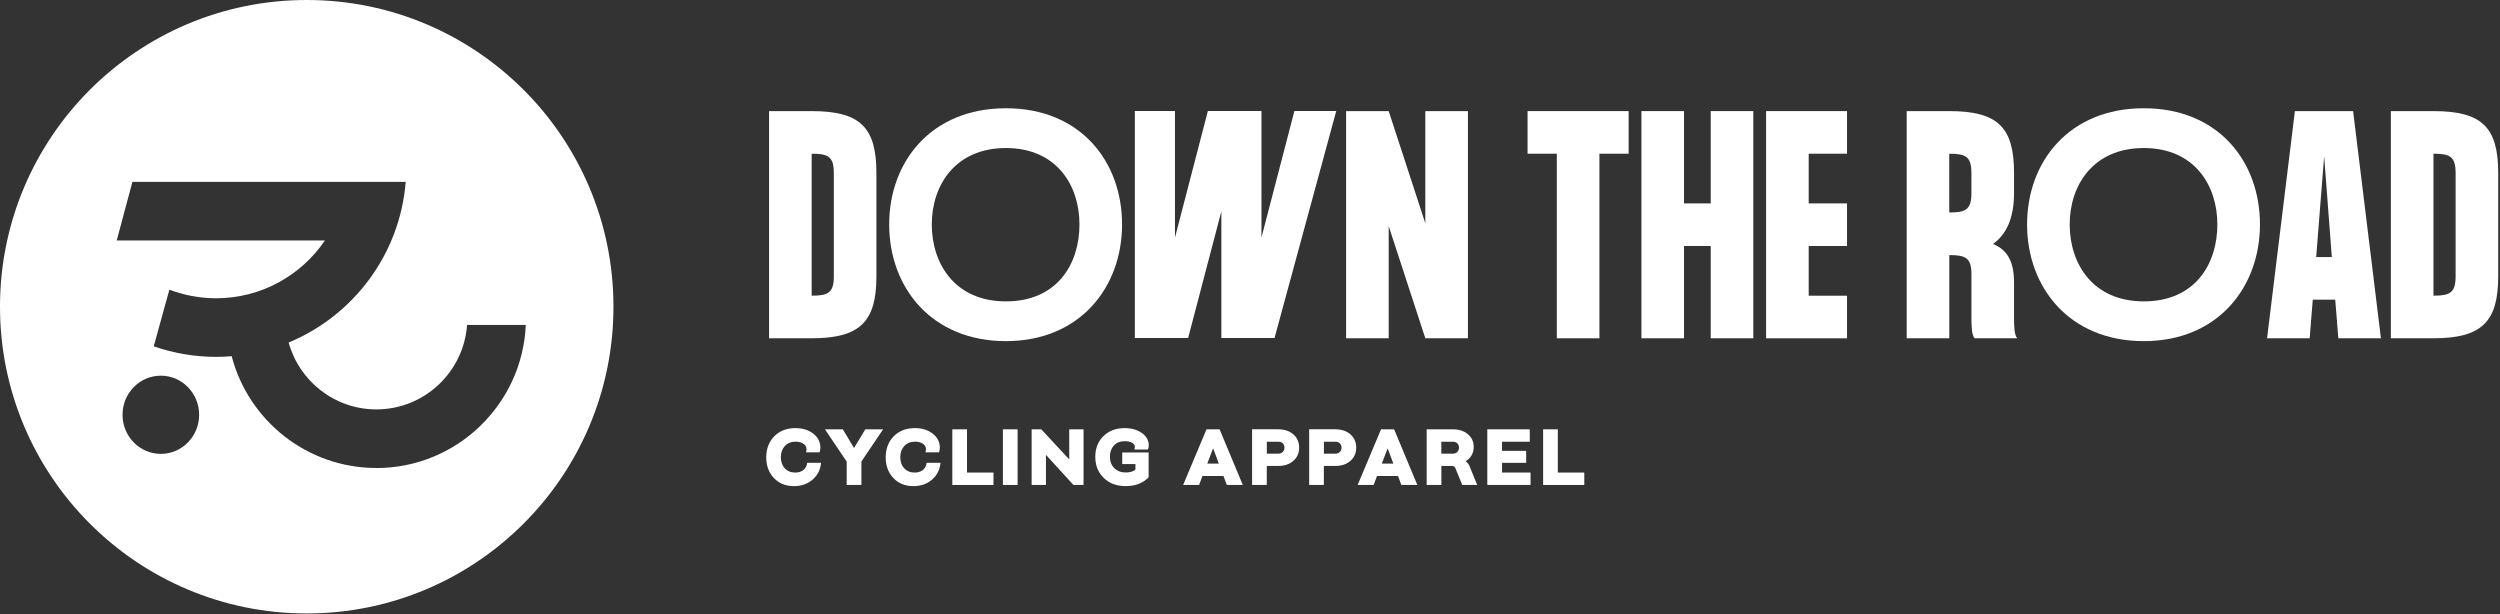 <svg xmlns="http://www.w3.org/2000/svg" width="851" height="209" viewBox="0 0 851 209" fill="none"><rect x="0" y="0" width="851" height="209" fill="#333333" stroke="none"/><path d="M104.41 0C46.75 0 0 46.75 0 104.41C0 162.07 46.75 208.82 104.41 208.82C162.07 208.82 208.82 162.07 208.82 104.41C208.82 46.75 162.08 0 104.41 0ZM54.75 154.5C47.55 154.5 41.71 148.54 41.71 141.19C41.71 133.84 47.55 127.88 54.75 127.88C61.95 127.88 67.79 133.84 67.79 141.19C67.79 148.54 61.95 154.5 54.75 154.5ZM128.11 159.3C104.48 159.3 84.58 143.11 78.86 121.25C77.11 121.39 75.35 121.48 73.57 121.48C66.13 121.48 58.99 120.2 52.33 117.89L57.66 98.6C62.61 100.48 67.96 101.53 73.56 101.53C88.95 101.53 102.54 93.72 110.6 81.86H39.73L45.08 61.9H138.1C136.14 86.63 120.23 107.49 98.26 116.59C101.86 129.7 113.87 139.36 128.11 139.36C144.44 139.36 157.84 126.66 158.99 110.61H178.98C177.81 137.66 155.45 159.32 128.11 159.32V159.3Z" fill="white"></path><path d="M298.33 58.89V94.08C298.33 109.45 292.82 115.15 276.29 115.15H261.79V37.82H276.29C292.82 37.82 298.33 43.33 298.33 58.89ZM283.83 94.08V58.89C283.83 53.28 281.9 52.32 276.29 52.32V100.65C281.9 100.65 283.83 99.68 283.83 94.08Z" fill="white"></path><path d="M302.68 76.39C302.68 55.03 316.99 36.85 342.41 36.85C367.83 36.85 381.95 55.02 381.95 76.39C381.95 97.76 367.64 116.12 342.41 116.12C317.18 116.12 302.68 97.95 302.68 76.39ZM367.45 76.39C367.45 63.05 359.62 50.39 342.41 50.39C325.2 50.39 317.18 63.05 317.18 76.39C317.18 89.73 325.01 102.59 342.41 102.59C359.81 102.59 367.45 89.93 367.45 76.39Z" fill="white"></path><path d="M499.68 37.82V115.15H485.18L472.71 76.97V115.15H458.21V37.82H472.71L485.18 76V37.82H499.68Z" fill="white"></path><path d="M554.4 52.32H544.44V115.15H529.94V52.32H519.98V37.82H554.39V52.32H554.4Z" fill="white"></path><path d="M596.83 37.82V115.15H582.33V83.73H573.24V115.15H558.74V37.82H573.24V69.24H582.33V37.82H596.83Z" fill="white"></path><path d="M615.68 52.32V69.24H628.73V83.74H615.68V100.66H628.73V115.16H601.18V37.82H628.73V52.32H615.68Z" fill="white"></path><path d="M686.64 115.15H672.14C671.17 113.99 671.08 111.19 671.08 108.29V93.4C671.08 87.79 669.15 86.83 663.54 86.83V115.15H649.04V37.82H663.54C680.07 37.82 685.58 43.33 685.58 58.89V65.75C685.58 74.26 682.97 79.77 678.43 83.05C683.36 85.08 685.58 89.04 685.58 96.29V108.28C685.58 111.18 685.68 113.98 686.64 115.14V115.15ZM663.53 52.32V72.33C669.14 72.33 671.07 71.36 671.07 65.76V58.9C671.07 53.29 669.14 52.33 663.53 52.33V52.32Z" fill="white"></path><path d="M690.02 76.39C690.02 55.03 704.33 36.85 729.75 36.85C755.17 36.85 769.29 55.02 769.29 76.39C769.29 97.76 754.98 116.12 729.75 116.12C704.52 116.12 690.02 97.95 690.02 76.39ZM754.79 76.39C754.79 63.05 746.96 50.39 729.75 50.39C712.54 50.39 704.52 63.05 704.52 76.39C704.52 89.73 712.35 102.59 729.75 102.59C747.15 102.59 754.79 89.93 754.79 76.39Z" fill="white"></path><path d="M794.91 102H787.27L786.21 115.15H771.71L781.18 37.82H801L810.47 115.15H795.97L794.91 102ZM793.75 87.5L791.14 53.18L788.43 87.5H793.75Z" fill="white"></path><path d="M850.39 58.89V94.08C850.39 109.45 844.88 115.15 828.35 115.15H813.85V37.82H828.35C844.88 37.82 850.39 43.33 850.39 58.89ZM835.89 94.08V58.89C835.89 53.28 833.96 52.32 828.35 52.32V100.65C833.96 100.65 835.89 99.68 835.89 94.08Z" fill="white"></path><path d="M429.4 80.86V37.79H411.16L399.96 80.86V37.79H386.3V115.06H404.44L415.75 71.94V115.06H433.85L454.86 37.79H440.61L429.4 80.86Z" fill="white"></path><path d="M274.38 153.99C274.49 153.52 274.54 153.13 274.54 152.83C274.54 152.13 274.19 151.54 273.5 151.06C272.81 150.58 271.92 150.34 270.83 150.34C269.28 150.34 268.05 150.84 267.15 151.83C266.25 152.82 265.8 154.09 265.8 155.64C265.8 157.19 266.25 158.45 267.14 159.41C268.03 160.38 269.22 160.86 270.7 160.86C271.87 160.86 272.82 160.55 273.54 159.94C274.26 159.33 274.67 158.52 274.76 157.53H279.49C279.29 159.86 278.33 161.76 276.61 163.25C274.89 164.74 272.77 165.48 270.27 165.48C267.46 165.48 265.18 164.56 263.44 162.72C261.7 160.88 260.83 158.53 260.83 155.66C260.83 152.79 261.75 150.35 263.58 148.5C265.41 146.65 267.8 145.73 270.76 145.73C273.21 145.73 275.24 146.36 276.85 147.62C278.46 148.88 279.26 150.48 279.26 152.41C279.26 152.99 279.16 153.51 278.96 153.98H274.39L274.38 153.99Z" fill="white"></path><path d="M280.84 146.14H286.9L290.71 152.5L294.55 146.14H300.61L293.22 157.1V165.08H288.21V157.13L280.82 146.15L280.84 146.14Z" fill="white"></path><path d="M315.04 153.99C315.15 153.52 315.2 153.13 315.2 152.83C315.2 152.13 314.85 151.54 314.16 151.06C313.47 150.58 312.58 150.34 311.49 150.34C309.94 150.34 308.71 150.84 307.81 151.83C306.91 152.82 306.46 154.09 306.46 155.64C306.46 157.19 306.91 158.45 307.8 159.41C308.69 160.38 309.88 160.86 311.36 160.86C312.53 160.86 313.48 160.55 314.2 159.94C314.92 159.33 315.33 158.52 315.42 157.53H320.15C319.95 159.86 318.99 161.76 317.27 163.25C315.55 164.74 313.43 165.48 310.93 165.48C308.12 165.48 305.84 164.56 304.1 162.72C302.36 160.88 301.49 158.53 301.49 155.66C301.49 152.79 302.41 150.35 304.24 148.5C306.07 146.65 308.46 145.73 311.42 145.73C313.87 145.73 315.9 146.36 317.51 147.62C319.12 148.88 319.92 150.48 319.92 152.41C319.92 152.99 319.82 153.51 319.62 153.98H315.05L315.04 153.99Z" fill="white"></path><path d="M324.17 146.14H329.17V160.86H338.18V165.08H324.17V146.14Z" fill="white"></path><path d="M341.39 146.14H346.39V165.08H341.39V146.14Z" fill="white"></path><path d="M351.18 146.14H354.45L363.97 156.39V146.14H368.84V165.08H365.4L356.04 154.83V165.08H351.17V146.14H351.18Z" fill="white"></path><path d="M375.6 148.48C377.43 146.65 379.83 145.73 382.81 145.73C385.15 145.73 387.11 146.28 388.68 147.39C390.25 148.5 391.03 149.9 391.03 151.6C391.03 152.1 390.93 152.58 390.73 153.03H386.13C386.26 152.56 386.32 152.25 386.32 152.08C386.32 151.52 385.99 151.07 385.33 150.71C384.67 150.35 383.86 150.18 382.88 150.18C381.29 150.18 380.05 150.67 379.16 151.65C378.27 152.63 377.82 153.89 377.82 155.42C377.82 157.04 378.31 158.35 379.29 159.34C380.27 160.33 381.59 160.83 383.25 160.83C384.62 160.83 385.7 160.51 386.5 159.86V157.97H382.01V154.02H390.99V162.49C389.04 164.47 386.45 165.47 383.23 165.47C380.01 165.47 377.62 164.54 375.71 162.68C373.8 160.82 372.84 158.43 372.84 155.51C372.84 152.59 373.76 150.29 375.59 148.46L375.6 148.48Z" fill="white"></path><path d="M402.74 165.08L410.69 146.14H415.15L423.05 165.08H417.61L416.47 162.02H409.33L408.17 165.08H402.73H402.74ZM414.89 157.8L412.94 152.61L410.96 157.8H414.88H414.89Z" fill="white"></path><path d="M435.17 146.14C437.28 146.14 438.98 146.72 440.28 147.88C441.58 149.04 442.23 150.55 442.23 152.38C442.23 154.21 441.57 155.74 440.25 156.88C438.93 158.03 437.25 158.6 435.19 158.6H431.21V165.07H426.21V146.13H435.17V146.14ZM435.14 154.42C435.77 154.42 436.28 154.23 436.66 153.84C437.04 153.45 437.23 152.97 437.23 152.39C437.23 151.81 437.05 151.31 436.68 150.93C436.31 150.55 435.8 150.36 435.15 150.36H431.23V154.42H435.15H435.14Z" fill="white"></path><path d="M454.6 146.14C456.71 146.14 458.41 146.72 459.71 147.88C461.01 149.04 461.66 150.55 461.66 152.38C461.66 154.21 461 155.74 459.68 156.88C458.36 158.03 456.68 158.6 454.62 158.6H450.64V165.07H445.64V146.13H454.6V146.14ZM454.57 154.42C455.2 154.42 455.71 154.23 456.09 153.84C456.47 153.45 456.66 152.97 456.66 152.39C456.66 151.81 456.48 151.31 456.11 150.93C455.74 150.55 455.23 150.36 454.58 150.36H450.66V154.42H454.58H454.57Z" fill="white"></path><path d="M462.15 165.08L470.1 146.14H474.56L482.46 165.08H477.02L475.88 162.02H468.74L467.58 165.08H462.14H462.15ZM474.3 157.8L472.35 152.61L470.37 157.8H474.29H474.3Z" fill="white"></path><path d="M485.63 146.14H494.59C496.68 146.14 498.38 146.7 499.69 147.82C501 148.94 501.65 150.37 501.65 152.12C501.65 154.25 500.73 155.88 498.89 157.02C499.52 157.47 499.96 158.01 500.22 158.64L502.84 165.08H497.75L495.4 159.34C495.2 158.85 494.8 158.61 494.18 158.61H490.64V165.08H485.64V146.14H485.63ZM490.63 150.36V154.42H494.55C495.18 154.42 495.69 154.23 496.07 153.84C496.45 153.45 496.64 152.97 496.64 152.39C496.64 151.81 496.46 151.31 496.09 150.93C495.72 150.55 495.21 150.36 494.56 150.36H490.64H490.63Z" fill="white"></path><path d="M506.28 146.14H520.73V150.36H511.29V153.47H519.51V157.55H511.29V160.85H521V165.07H506.28V146.13V146.14Z" fill="white"></path><path d="M525.28 146.14H530.28V160.86H539.29V165.08H525.28V146.14Z" fill="white"></path></svg>